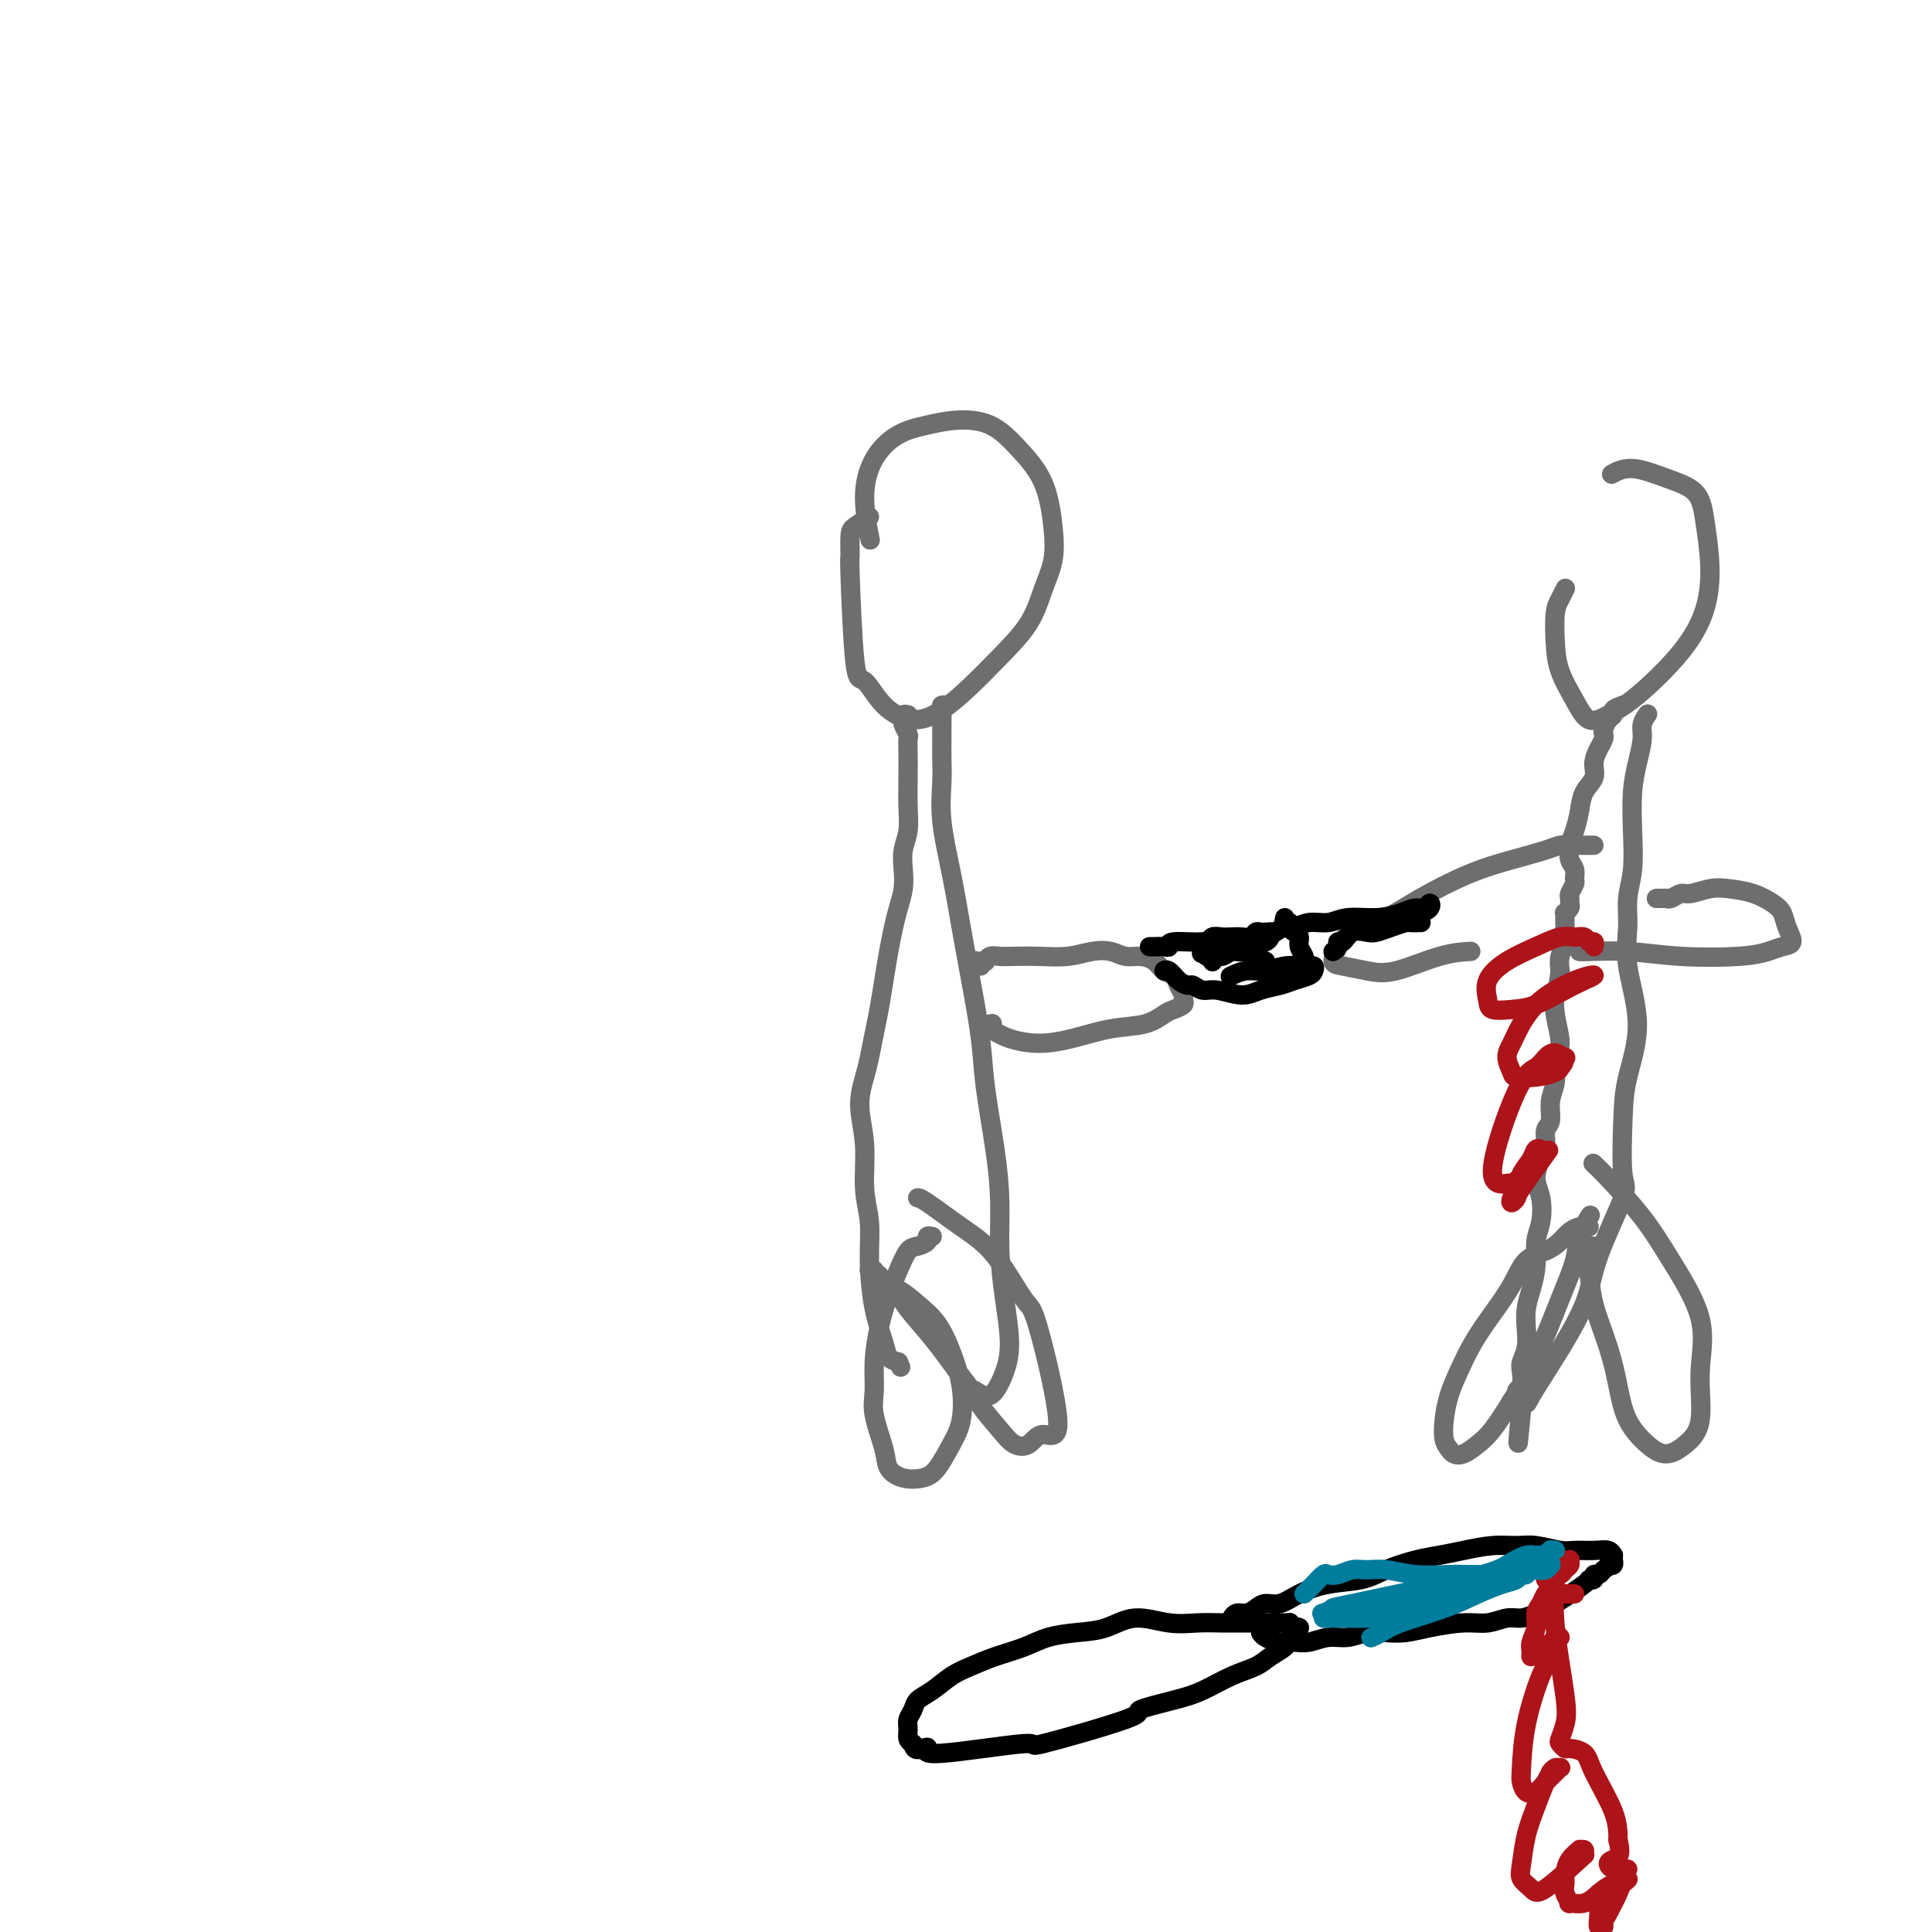 <svg viewBox='0 0 400 400' version='1.1' xmlns='http://www.w3.org/2000/svg' xmlns:xlink='http://www.w3.org/1999/xlink'><g fill='none' stroke='#6D6E70' stroke-width='4' stroke-linecap='round' stroke-linejoin='round'><path d='M324,122c0.084,-0.174 0.167,-0.348 0,0c-0.167,0.348 -0.586,1.218 -1,2c-0.414,0.782 -0.824,1.475 -1,3c-0.176,1.525 -0.117,3.881 0,6c0.117,2.119 0.291,3.999 1,6c0.709,2.001 1.953,4.121 3,6c1.047,1.879 1.898,3.517 3,4c1.102,0.483 2.454,-0.191 4,-1c1.546,-0.809 3.287,-1.754 6,-4c2.713,-2.246 6.398,-5.791 9,-9c2.602,-3.209 4.120,-6.080 5,-9c0.880,-2.920 1.121,-5.887 1,-9c-0.121,-3.113 -0.604,-6.372 -1,-9c-0.396,-2.628 -0.706,-4.627 -2,-6c-1.294,-1.373 -3.574,-2.121 -6,-3c-2.426,-0.879 -4.999,-1.891 -7,-2c-2.001,-0.109 -3.429,0.683 -4,1c-0.571,0.317 -0.286,0.158 0,0'/><path d='M336,146c-0.868,0.325 -1.735,0.651 -2,1c-0.265,0.349 0.073,0.723 0,1c-0.073,0.277 -0.558,0.458 -1,1c-0.442,0.542 -0.841,1.447 -1,2c-0.159,0.553 -0.079,0.756 0,1c0.079,0.244 0.158,0.529 0,1c-0.158,0.471 -0.553,1.129 -1,2c-0.447,0.871 -0.946,1.955 -1,3c-0.054,1.045 0.336,2.050 0,3c-0.336,0.950 -1.397,1.844 -2,3c-0.603,1.156 -0.746,2.574 -1,4c-0.254,1.426 -0.618,2.858 -1,4c-0.382,1.142 -0.781,1.993 -1,3c-0.219,1.007 -0.259,2.172 0,3c0.259,0.828 0.816,1.321 1,2c0.184,0.679 -0.003,1.544 0,2c0.003,0.456 0.198,0.503 0,1c-0.198,0.497 -0.789,1.444 -1,2c-0.211,0.556 -0.042,0.723 0,1c0.042,0.277 -0.041,0.666 0,1c0.041,0.334 0.207,0.614 0,1c-0.207,0.386 -0.787,0.877 -1,1c-0.213,0.123 -0.057,-0.122 0,0c0.057,0.122 0.016,0.612 0,1c-0.016,0.388 -0.008,0.673 0,1c0.008,0.327 0.016,0.695 0,1c-0.016,0.305 -0.056,0.546 0,1c0.056,0.454 0.207,1.122 0,2c-0.207,0.878 -0.774,1.965 -1,3c-0.226,1.035 -0.113,2.017 0,3'/><path d='M323,201c-0.515,4.709 -0.802,3.480 -1,4c-0.198,0.520 -0.306,2.788 0,5c0.306,2.212 1.025,4.368 1,6c-0.025,1.632 -0.795,2.740 -1,4c-0.205,1.260 0.156,2.672 0,4c-0.156,1.328 -0.829,2.570 -1,4c-0.171,1.430 0.160,3.047 0,4c-0.160,0.953 -0.810,1.243 -1,2c-0.190,0.757 0.080,1.980 0,3c-0.080,1.020 -0.509,1.836 -1,3c-0.491,1.164 -1.045,2.677 -1,4c0.045,1.323 0.689,2.458 1,4c0.311,1.542 0.290,3.493 0,5c-0.290,1.507 -0.848,2.569 -1,4c-0.152,1.431 0.104,3.229 0,5c-0.104,1.771 -0.567,3.514 -1,5c-0.433,1.486 -0.834,2.714 -1,4c-0.166,1.286 -0.096,2.628 0,4c0.096,1.372 0.218,2.772 0,4c-0.218,1.228 -0.775,2.284 -1,3c-0.225,0.716 -0.116,1.091 0,2c0.116,0.909 0.241,2.353 0,3c-0.241,0.647 -0.846,0.498 -1,1c-0.154,0.502 0.144,1.654 0,2c-0.144,0.346 -0.729,-0.113 -1,0c-0.271,0.113 -0.227,0.800 0,1c0.227,0.200 0.636,-0.086 1,0c0.364,0.086 0.682,0.543 1,1'/><path d='M315,292c-1.297,13.920 -0.541,3.220 0,-1c0.541,-4.220 0.865,-1.958 1,-1c0.135,0.958 0.079,0.614 1,-1c0.921,-1.614 2.817,-4.497 5,-8c2.183,-3.503 4.651,-7.625 6,-11c1.349,-3.375 1.578,-6.005 3,-10c1.422,-3.995 4.037,-9.357 5,-12c0.963,-2.643 0.275,-2.567 0,-5c-0.275,-2.433 -0.136,-7.373 0,-11c0.136,-3.627 0.270,-5.939 1,-9c0.730,-3.061 2.056,-6.871 2,-11c-0.056,-4.129 -1.493,-8.576 -2,-12c-0.507,-3.424 -0.084,-5.825 0,-8c0.084,-2.175 -0.171,-4.124 0,-6c0.171,-1.876 0.768,-3.678 1,-6c0.232,-2.322 0.100,-5.164 0,-8c-0.100,-2.836 -0.167,-5.667 0,-8c0.167,-2.333 0.567,-4.166 1,-6c0.433,-1.834 0.900,-3.667 1,-5c0.100,-1.333 -0.165,-2.167 0,-3c0.165,-0.833 0.762,-1.667 1,-2c0.238,-0.333 0.119,-0.167 0,0'/><path d='M330,175c-0.470,-0.000 -0.941,-0.001 -1,0c-0.059,0.001 0.293,0.002 0,0c-0.293,-0.002 -1.233,-0.009 -2,0c-0.767,0.009 -1.362,0.034 -2,0c-0.638,-0.034 -1.320,-0.127 -2,0c-0.680,0.127 -1.357,0.474 -3,1c-1.643,0.526 -4.250,1.232 -7,2c-2.750,0.768 -5.643,1.598 -9,3c-3.357,1.402 -7.177,3.377 -10,5c-2.823,1.623 -4.648,2.893 -7,4c-2.352,1.107 -5.232,2.051 -7,3c-1.768,0.949 -2.424,1.903 -3,3c-0.576,1.097 -1.072,2.336 -1,3c0.072,0.664 0.714,0.752 2,1c1.286,0.248 3.218,0.655 5,1c1.782,0.345 3.416,0.629 6,0c2.584,-0.629 6.119,-2.169 9,-3c2.881,-0.831 5.109,-0.952 6,-1c0.891,-0.048 0.446,-0.024 0,0'/><path d='M346,186c-1.355,-0.002 -2.711,-0.005 -3,0c-0.289,0.005 0.487,0.016 1,0c0.513,-0.016 0.762,-0.061 1,0c0.238,0.061 0.463,0.226 1,0c0.537,-0.226 1.385,-0.843 2,-1c0.615,-0.157 0.997,0.146 2,0c1.003,-0.146 2.626,-0.742 4,-1c1.374,-0.258 2.500,-0.180 4,0c1.500,0.180 3.374,0.461 5,1c1.626,0.539 3.005,1.335 4,2c0.995,0.665 1.608,1.200 2,2c0.392,0.800 0.565,1.864 1,3c0.435,1.136 1.131,2.344 1,3c-0.131,0.656 -1.091,0.760 -2,1c-0.909,0.240 -1.767,0.614 -3,1c-1.233,0.386 -2.842,0.783 -6,1c-3.158,0.217 -7.866,0.254 -12,0c-4.134,-0.254 -7.696,-0.800 -11,-1c-3.304,-0.200 -6.351,-0.054 -8,0c-1.649,0.054 -1.900,0.015 -2,0c-0.100,-0.015 -0.050,-0.008 0,0'/><path d='M329,254c-0.358,0.018 -0.717,0.036 -1,0c-0.283,-0.036 -0.491,-0.125 -1,0c-0.509,0.125 -1.318,0.464 -2,1c-0.682,0.536 -1.238,1.268 -2,2c-0.762,0.732 -1.730,1.464 -3,2c-1.270,0.536 -2.844,0.877 -4,2c-1.156,1.123 -1.896,3.030 -3,5c-1.104,1.970 -2.572,4.003 -4,6c-1.428,1.997 -2.814,3.956 -4,6c-1.186,2.044 -2.171,4.172 -3,6c-0.829,1.828 -1.502,3.355 -2,5c-0.498,1.645 -0.822,3.409 -1,5c-0.178,1.591 -0.210,3.009 0,4c0.210,0.991 0.663,1.555 1,2c0.337,0.445 0.557,0.772 1,1c0.443,0.228 1.110,0.356 2,0c0.890,-0.356 2.002,-1.198 3,-2c0.998,-0.802 1.882,-1.564 3,-3c1.118,-1.436 2.469,-3.545 4,-6c1.531,-2.455 3.241,-5.257 5,-9c1.759,-3.743 3.568,-8.425 5,-12c1.432,-3.575 2.487,-6.041 3,-8c0.513,-1.959 0.484,-3.412 1,-5c0.516,-1.588 1.576,-3.311 2,-4c0.424,-0.689 0.212,-0.345 0,0'/><path d='M330,258c-0.460,0.037 -0.921,0.074 -1,0c-0.079,-0.074 0.223,-0.259 0,0c-0.223,0.259 -0.971,0.962 -1,2c-0.029,1.038 0.662,2.412 1,4c0.338,1.588 0.323,3.391 1,6c0.677,2.609 2.046,6.025 3,9c0.954,2.975 1.493,5.511 2,8c0.507,2.489 0.981,4.933 2,7c1.019,2.067 2.583,3.758 4,5c1.417,1.242 2.686,2.036 4,2c1.314,-0.036 2.674,-0.902 4,-2c1.326,-1.098 2.620,-2.429 3,-5c0.380,-2.571 -0.152,-6.383 0,-10c0.152,-3.617 0.990,-7.040 0,-11c-0.990,-3.960 -3.807,-8.459 -6,-12c-2.193,-3.541 -3.763,-6.124 -6,-9c-2.237,-2.876 -5.141,-6.043 -7,-8c-1.859,-1.957 -2.674,-2.702 -3,-3c-0.326,-0.298 -0.163,-0.149 0,0'/><path d='M180,107c-1.153,0.745 -2.307,1.490 -3,2c-0.693,0.510 -0.927,0.784 -1,2c-0.073,1.216 0.015,3.375 0,4c-0.015,0.625 -0.134,-0.283 0,4c0.134,4.283 0.519,13.757 1,18c0.481,4.243 1.057,3.256 2,4c0.943,0.744 2.252,3.219 4,5c1.748,1.781 3.935,2.867 6,3c2.065,0.133 4.009,-0.686 6,-2c1.991,-1.314 4.029,-3.122 6,-5c1.971,-1.878 3.874,-3.825 6,-6c2.126,-2.175 4.475,-4.579 6,-7c1.525,-2.421 2.226,-4.859 3,-7c0.774,-2.141 1.620,-3.985 2,-6c0.380,-2.015 0.294,-4.201 0,-7c-0.294,-2.799 -0.797,-6.211 -2,-9c-1.203,-2.789 -3.107,-4.953 -5,-7c-1.893,-2.047 -3.774,-3.975 -6,-5c-2.226,-1.025 -4.797,-1.146 -7,-1c-2.203,0.146 -4.037,0.559 -6,1c-1.963,0.441 -4.057,0.911 -6,2c-1.943,1.089 -3.737,2.797 -5,5c-1.263,2.203 -1.994,4.901 -2,8c-0.006,3.099 0.713,6.600 1,8c0.287,1.400 0.144,0.700 0,0'/><path d='M188,148c-0.431,-0.098 -0.862,-0.196 -1,0c-0.138,0.196 0.015,0.687 0,1c-0.015,0.313 -0.200,0.448 0,1c0.200,0.552 0.785,1.522 1,2c0.215,0.478 0.058,0.466 0,1c-0.058,0.534 -0.019,1.615 0,3c0.019,1.385 0.019,3.073 0,5c-0.019,1.927 -0.057,4.094 0,6c0.057,1.906 0.208,3.552 0,5c-0.208,1.448 -0.777,2.697 -1,4c-0.223,1.303 -0.101,2.661 0,4c0.101,1.339 0.182,2.660 0,4c-0.182,1.340 -0.626,2.700 -1,4c-0.374,1.300 -0.678,2.541 -1,4c-0.322,1.459 -0.664,3.135 -1,5c-0.336,1.865 -0.667,3.918 -1,6c-0.333,2.082 -0.668,4.192 -1,6c-0.332,1.808 -0.659,3.312 -1,5c-0.341,1.688 -0.695,3.559 -1,5c-0.305,1.441 -0.561,2.452 -1,4c-0.439,1.548 -1.060,3.634 -1,6c0.060,2.366 0.803,5.012 1,8c0.197,2.988 -0.150,6.319 0,9c0.150,2.681 0.799,4.711 1,7c0.201,2.289 -0.046,4.837 0,8c0.046,3.163 0.383,6.941 1,10c0.617,3.059 1.512,5.401 2,7c0.488,1.599 0.568,2.457 1,3c0.432,0.543 1.216,0.772 2,1'/><path d='M186,282c0.833,1.833 0.417,0.917 0,0'/><path d='M196,146c-0.423,-0.040 -0.845,-0.080 -1,0c-0.155,0.080 -0.041,0.279 0,1c0.041,0.721 0.009,1.962 0,3c-0.009,1.038 0.003,1.872 0,3c-0.003,1.128 -0.023,2.548 0,4c0.023,1.452 0.089,2.935 0,5c-0.089,2.065 -0.332,4.713 0,8c0.332,3.287 1.240,7.212 2,11c0.760,3.788 1.373,7.440 2,11c0.627,3.560 1.268,7.029 2,11c0.732,3.971 1.554,8.445 2,12c0.446,3.555 0.514,6.190 1,10c0.486,3.810 1.388,8.793 2,13c0.612,4.207 0.932,7.636 1,11c0.068,3.364 -0.117,6.663 0,10c0.117,3.337 0.537,6.713 1,10c0.463,3.287 0.968,6.485 1,9c0.032,2.515 -0.408,4.348 -1,6c-0.592,1.652 -1.334,3.123 -2,4c-0.666,0.877 -1.256,1.159 -2,1c-0.744,-0.159 -1.641,-0.760 -2,-1c-0.359,-0.240 -0.179,-0.120 0,0'/><path d='M203,199c0.105,0.536 0.209,1.072 0,1c-0.209,-0.072 -0.732,-0.752 -1,-1c-0.268,-0.248 -0.283,-0.066 0,0c0.283,0.066 0.863,0.014 1,0c0.137,-0.014 -0.168,0.010 0,0c0.168,-0.010 0.809,-0.055 1,0c0.191,0.055 -0.068,0.211 0,0c0.068,-0.211 0.464,-0.788 1,-1c0.536,-0.212 1.213,-0.060 2,0c0.787,0.060 1.684,0.029 3,0c1.316,-0.029 3.051,-0.056 5,0c1.949,0.056 4.110,0.197 6,0c1.890,-0.197 3.507,-0.730 5,-1c1.493,-0.270 2.861,-0.276 4,0c1.139,0.276 2.049,0.833 3,1c0.951,0.167 1.942,-0.055 3,0c1.058,0.055 2.182,0.385 3,1c0.818,0.615 1.329,1.513 2,2c0.671,0.487 1.502,0.564 2,1c0.498,0.436 0.663,1.230 1,2c0.337,0.770 0.846,1.515 1,2c0.154,0.485 -0.045,0.711 0,1c0.045,0.289 0.336,0.640 0,1c-0.336,0.360 -1.298,0.730 -2,1c-0.702,0.270 -1.144,0.441 -2,1c-0.856,0.559 -2.126,1.507 -4,2c-1.874,0.493 -4.353,0.533 -7,1c-2.647,0.467 -5.462,1.362 -8,2c-2.538,0.638 -4.799,1.018 -7,1c-2.201,-0.018 -4.343,-0.434 -6,-1c-1.657,-0.566 -2.828,-1.283 -4,-2'/><path d='M205,213c-2.644,-0.533 -0.756,-0.867 0,-1c0.756,-0.133 0.378,-0.067 0,0'/><path d='M193,256c-0.471,-0.084 -0.941,-0.169 -1,0c-0.059,0.169 0.294,0.591 0,1c-0.294,0.409 -1.234,0.806 -2,1c-0.766,0.194 -1.358,0.185 -2,1c-0.642,0.815 -1.334,2.454 -2,4c-0.666,1.546 -1.305,2.997 -2,5c-0.695,2.003 -1.447,4.556 -2,7c-0.553,2.444 -0.907,4.780 -1,7c-0.093,2.220 0.074,4.325 0,6c-0.074,1.675 -0.389,2.919 0,5c0.389,2.081 1.482,4.999 2,7c0.518,2.001 0.460,3.085 1,4c0.540,0.915 1.679,1.661 3,2c1.321,0.339 2.825,0.270 4,0c1.175,-0.270 2.022,-0.741 3,-2c0.978,-1.259 2.086,-3.305 3,-5c0.914,-1.695 1.634,-3.037 2,-5c0.366,-1.963 0.378,-4.546 0,-7c-0.378,-2.454 -1.145,-4.779 -2,-7c-0.855,-2.221 -1.797,-4.340 -3,-6c-1.203,-1.660 -2.668,-2.862 -4,-4c-1.332,-1.138 -2.531,-2.211 -4,-3c-1.469,-0.789 -3.209,-1.295 -4,-2c-0.791,-0.705 -0.633,-1.610 -1,-2c-0.367,-0.390 -1.257,-0.266 -1,0c0.257,0.266 1.663,0.672 2,1c0.337,0.328 -0.393,0.577 0,1c0.393,0.423 1.909,1.021 3,2c1.091,0.979 1.755,2.341 3,4c1.245,1.659 3.070,3.617 5,6c1.930,2.383 3.965,5.192 6,8'/><path d='M199,285c3.641,4.505 3.242,4.767 4,6c0.758,1.233 2.673,3.437 4,5c1.327,1.563 2.065,2.484 3,3c0.935,0.516 2.065,0.626 3,0c0.935,-0.626 1.673,-1.987 3,-2c1.327,-0.013 3.243,1.321 3,-3c-0.243,-4.321 -2.646,-14.296 -4,-19c-1.354,-4.704 -1.659,-4.136 -3,-6c-1.341,-1.864 -3.718,-6.160 -6,-9c-2.282,-2.840 -4.467,-4.225 -7,-6c-2.533,-1.775 -5.413,-3.939 -7,-5c-1.587,-1.061 -1.882,-1.017 -2,-1c-0.118,0.017 -0.059,0.009 0,0'/></g>
<g fill='none' stroke='#000000' stroke-width='4' stroke-linecap='round' stroke-linejoin='round'><path d='M240,196c-0.293,0.001 -0.586,0.001 -1,0c-0.414,-0.001 -0.950,-0.004 -1,0c-0.050,0.004 0.386,0.016 1,0c0.614,-0.016 1.407,-0.061 2,0c0.593,0.061 0.988,0.226 1,0c0.012,-0.226 -0.359,-0.845 1,-1c1.359,-0.155 4.447,0.154 6,0c1.553,-0.154 1.572,-0.772 2,-1c0.428,-0.228 1.266,-0.065 2,0c0.734,0.065 1.362,0.031 2,0c0.638,-0.031 1.284,-0.061 2,0c0.716,0.061 1.502,0.212 2,0c0.498,-0.212 0.708,-0.789 1,-1c0.292,-0.211 0.667,-0.057 1,0c0.333,0.057 0.626,0.018 1,0c0.374,-0.018 0.829,-0.015 1,0c0.171,0.015 0.057,0.042 0,0c-0.057,-0.042 -0.056,-0.152 0,0c0.056,0.152 0.166,0.566 0,1c-0.166,0.434 -0.610,0.887 -1,1c-0.390,0.113 -0.726,-0.115 -1,0c-0.274,0.115 -0.487,0.571 -1,1c-0.513,0.429 -1.325,0.830 -2,1c-0.675,0.170 -1.212,0.107 -2,0c-0.788,-0.107 -1.828,-0.260 -3,0c-1.172,0.260 -2.478,0.931 -3,1c-0.522,0.069 -0.261,-0.466 0,-1'/><path d='M250,197c-2.167,0.667 -1.083,0.333 0,0'/><path d='M242,201c-0.490,0.052 -0.980,0.104 -1,0c-0.020,-0.104 0.431,-0.363 1,0c0.569,0.363 1.256,1.350 2,2c0.744,0.650 1.546,0.963 2,1c0.454,0.037 0.560,-0.203 1,0c0.440,0.203 1.213,0.850 2,1c0.787,0.150 1.589,-0.197 3,0c1.411,0.197 3.432,0.940 5,1c1.568,0.060 2.683,-0.561 4,-1c1.317,-0.439 2.838,-0.696 4,-1c1.162,-0.304 1.967,-0.656 3,-1c1.033,-0.344 2.293,-0.682 3,-1c0.707,-0.318 0.861,-0.617 1,-1c0.139,-0.383 0.264,-0.850 0,-1c-0.264,-0.150 -0.915,0.016 -2,0c-1.085,-0.016 -2.603,-0.214 -4,0c-1.397,0.214 -2.673,0.841 -4,1c-1.327,0.159 -2.703,-0.149 -4,0c-1.297,0.149 -2.513,0.757 -3,1c-0.487,0.243 -0.243,0.122 0,0'/><path d='M264,193c-0.183,0.122 -0.366,0.244 0,0c0.366,-0.244 1.281,-0.854 2,-1c0.719,-0.146 1.240,0.172 2,0c0.760,-0.172 1.757,-0.833 3,-1c1.243,-0.167 2.731,0.161 4,0c1.269,-0.161 2.318,-0.813 4,-1c1.682,-0.187 3.995,0.089 6,0c2.005,-0.089 3.702,-0.543 5,-1c1.298,-0.457 2.198,-0.917 3,-1c0.802,-0.083 1.505,0.212 2,0c0.495,-0.212 0.781,-0.929 1,-1c0.219,-0.071 0.369,0.506 0,1c-0.369,0.494 -1.259,0.907 -2,1c-0.741,0.093 -1.334,-0.132 -2,0c-0.666,0.132 -1.405,0.623 -2,1c-0.595,0.377 -1.045,0.640 -2,1c-0.955,0.360 -2.416,0.817 -3,1c-0.584,0.183 -0.292,0.091 0,0'/><path d='M266,190c-0.119,0.446 -0.238,0.892 0,1c0.238,0.108 0.833,-0.123 1,0c0.167,0.123 -0.095,0.600 0,1c0.095,0.400 0.546,0.722 1,1c0.454,0.278 0.911,0.510 1,1c0.089,0.490 -0.190,1.238 0,2c0.190,0.762 0.849,1.538 1,2c0.151,0.462 -0.207,0.608 0,1c0.207,0.392 0.979,1.029 1,1c0.021,-0.029 -0.708,-0.722 -1,-1c-0.292,-0.278 -0.146,-0.139 0,0'/><path d='M262,199c-0.698,-0.318 -1.396,-0.636 -2,-1c-0.604,-0.364 -1.115,-0.773 -2,-1c-0.885,-0.227 -2.146,-0.271 -3,0c-0.854,0.271 -1.301,0.856 -2,1c-0.699,0.144 -1.650,-0.154 -2,0c-0.350,0.154 -0.100,0.758 0,1c0.100,0.242 0.050,0.121 0,0'/><path d='M276,197c0.442,-0.293 0.885,-0.587 1,-1c0.115,-0.413 -0.097,-0.947 0,-1c0.097,-0.053 0.504,0.375 1,0c0.496,-0.375 1.082,-1.554 2,-2c0.918,-0.446 2.167,-0.158 3,0c0.833,0.158 1.250,0.186 2,0c0.750,-0.186 1.833,-0.586 3,-1c1.167,-0.414 2.418,-0.843 3,-1c0.582,-0.157 0.496,-0.042 1,0c0.504,0.042 1.597,0.011 2,0c0.403,-0.011 0.115,-0.003 0,0c-0.115,0.003 -0.058,0.002 0,0'/></g>
<g fill='none' stroke='#AD1419' stroke-width='4' stroke-linecap='round' stroke-linejoin='round'><path d='M330,196c0.095,-0.454 0.190,-0.908 0,-1c-0.190,-0.092 -0.663,0.177 -1,0c-0.337,-0.177 -0.536,-0.799 -1,-1c-0.464,-0.201 -1.193,0.021 -2,0c-0.807,-0.021 -1.691,-0.283 -3,0c-1.309,0.283 -3.044,1.113 -5,2c-1.956,0.887 -4.135,1.832 -6,3c-1.865,1.168 -3.418,2.561 -4,4c-0.582,1.439 -0.193,2.926 0,4c0.193,1.074 0.190,1.735 1,2c0.810,0.265 2.431,0.134 4,0c1.569,-0.134 3.084,-0.271 5,-1c1.916,-0.729 4.232,-2.049 6,-3c1.768,-0.951 2.988,-1.531 4,-2c1.012,-0.469 1.818,-0.825 2,-1c0.182,-0.175 -0.258,-0.169 -1,0c-0.742,0.169 -1.785,0.499 -3,1c-1.215,0.501 -2.604,1.172 -4,2c-1.396,0.828 -2.801,1.812 -4,3c-1.199,1.188 -2.191,2.581 -3,4c-0.809,1.419 -1.435,2.864 -2,4c-0.565,1.136 -1.069,1.962 -1,3c0.069,1.038 0.712,2.289 1,3c0.288,0.711 0.222,0.881 1,1c0.778,0.119 2.402,0.186 4,0c1.598,-0.186 3.171,-0.625 4,-1c0.829,-0.375 0.915,-0.688 1,-1'/><path d='M323,221c0.975,-0.781 0.911,-1.733 1,-2c0.089,-0.267 0.330,0.153 0,0c-0.330,-0.153 -1.231,-0.877 -2,-1c-0.769,-0.123 -1.407,0.355 -2,1c-0.593,0.645 -1.142,1.456 -2,2c-0.858,0.544 -2.024,0.819 -4,5c-1.976,4.181 -4.761,12.267 -5,16c-0.239,3.733 2.069,3.113 3,3c0.931,-0.113 0.485,0.282 1,0c0.515,-0.282 1.991,-1.240 3,-2c1.009,-0.760 1.550,-1.323 2,-2c0.450,-0.677 0.807,-1.469 1,-2c0.193,-0.531 0.221,-0.802 0,-1c-0.221,-0.198 -0.690,-0.324 -1,0c-0.310,0.324 -0.463,1.097 -1,2c-0.537,0.903 -1.460,1.937 -2,3c-0.540,1.063 -0.696,2.155 -1,3c-0.304,0.845 -0.757,1.444 -1,2c-0.243,0.556 -0.278,1.069 0,1c0.278,-0.069 0.868,-0.719 1,-1c0.132,-0.281 -0.195,-0.191 1,-2c1.195,-1.809 3.913,-5.517 5,-7c1.087,-1.483 0.544,-0.742 0,0'/></g>
<g fill='none' stroke='#000000' stroke-width='4' stroke-linecap='round' stroke-linejoin='round'><path d='M255,335c-0.066,0.119 -0.132,0.238 0,0c0.132,-0.238 0.460,-0.833 1,-1c0.540,-0.167 1.290,0.093 2,0c0.710,-0.093 1.380,-0.540 2,-1c0.620,-0.460 1.190,-0.935 2,-1c0.810,-0.065 1.859,0.278 3,0c1.141,-0.278 2.373,-1.177 4,-2c1.627,-0.823 3.649,-1.568 6,-2c2.351,-0.432 5.033,-0.549 7,-1c1.967,-0.451 3.221,-1.235 5,-2c1.779,-0.765 4.082,-1.511 6,-2c1.918,-0.489 3.449,-0.720 5,-1c1.551,-0.280 3.122,-0.607 5,-1c1.878,-0.393 4.063,-0.852 6,-1c1.937,-0.148 3.628,0.013 5,0c1.372,-0.013 2.427,-0.201 4,0c1.573,0.201 3.665,0.790 5,1c1.335,0.210 1.913,0.041 3,0c1.087,-0.041 2.684,0.046 4,0c1.316,-0.046 2.352,-0.223 3,0c0.648,0.223 0.907,0.848 1,1c0.093,0.152 0.021,-0.170 0,0c-0.021,0.170 0.008,0.830 0,1c-0.008,0.170 -0.054,-0.150 0,0c0.054,0.150 0.207,0.771 0,1c-0.207,0.229 -0.773,0.065 -1,0c-0.227,-0.065 -0.113,-0.033 0,0'/><path d='M333,324c-0.183,0.626 -0.642,0.689 -1,1c-0.358,0.311 -0.616,0.868 -1,1c-0.384,0.132 -0.894,-0.161 -1,0c-0.106,0.161 0.194,0.774 0,1c-0.194,0.226 -0.880,0.063 -1,0c-0.120,-0.063 0.327,-0.027 -1,1c-1.327,1.027 -4.427,3.045 -6,4c-1.573,0.955 -1.620,0.848 -2,1c-0.380,0.152 -1.092,0.562 -2,1c-0.908,0.438 -2.013,0.905 -3,1c-0.987,0.095 -1.856,-0.181 -3,0c-1.144,0.181 -2.563,0.819 -4,1c-1.437,0.181 -2.890,-0.096 -5,0c-2.110,0.096 -4.875,0.566 -7,1c-2.125,0.434 -3.611,0.833 -5,1c-1.389,0.167 -2.682,0.101 -4,0c-1.318,-0.101 -2.660,-0.238 -4,0c-1.340,0.238 -2.679,0.849 -4,1c-1.321,0.151 -2.623,-0.158 -4,0c-1.377,0.158 -2.828,0.785 -4,1c-1.172,0.215 -2.065,0.019 -3,0c-0.935,-0.019 -1.910,0.139 -3,0c-1.090,-0.139 -2.293,-0.576 -3,-1c-0.707,-0.424 -0.916,-0.835 -1,-1c-0.084,-0.165 -0.042,-0.082 0,0'/><path d='M269,337c-0.301,0.113 -0.602,0.226 -1,0c-0.398,-0.226 -0.894,-0.793 -1,-1c-0.106,-0.207 0.179,-0.056 0,0c-0.179,0.056 -0.822,0.015 -1,0c-0.178,-0.015 0.108,-0.004 0,0c-0.108,0.004 -0.610,0.001 -1,0c-0.390,-0.001 -0.668,-0.000 -1,0c-0.332,0.000 -0.717,0.000 -1,0c-0.283,-0.000 -0.465,-0.000 -1,0c-0.535,0.000 -1.424,0.002 -2,0c-0.576,-0.002 -0.837,-0.006 -2,0c-1.163,0.006 -3.226,0.022 -5,0c-1.774,-0.022 -3.260,-0.084 -5,0c-1.740,0.084 -3.735,0.312 -6,0c-2.265,-0.312 -4.799,-1.163 -7,-1c-2.201,0.163 -4.069,1.342 -6,2c-1.931,0.658 -3.927,0.795 -6,1c-2.073,0.205 -4.224,0.476 -6,1c-1.776,0.524 -3.178,1.299 -5,2c-1.822,0.701 -4.064,1.329 -6,2c-1.936,0.671 -3.565,1.387 -5,2c-1.435,0.613 -2.676,1.123 -4,2c-1.324,0.877 -2.733,2.122 -4,3c-1.267,0.878 -2.393,1.391 -3,2c-0.607,0.609 -0.696,1.315 -1,2c-0.304,0.685 -0.824,1.349 -1,2c-0.176,0.651 -0.009,1.291 0,2c0.009,0.709 -0.140,1.488 0,2c0.140,0.512 0.570,0.756 1,1'/><path d='M189,361c0.212,1.645 1.241,1.258 2,1c0.759,-0.258 1.247,-0.388 1,0c-0.247,0.388 -1.228,1.293 3,1c4.228,-0.293 13.666,-1.783 17,-2c3.334,-0.217 0.564,0.841 4,0c3.436,-0.841 13.079,-3.580 17,-5c3.921,-1.420 2.121,-1.521 3,-2c0.879,-0.479 4.436,-1.336 7,-2c2.564,-0.664 4.133,-1.137 6,-2c1.867,-0.863 4.030,-2.118 6,-3c1.970,-0.882 3.746,-1.393 5,-2c1.254,-0.607 1.986,-1.312 3,-2c1.014,-0.688 2.310,-1.361 3,-2c0.690,-0.639 0.772,-1.243 1,-2c0.228,-0.757 0.600,-1.665 1,-2c0.400,-0.335 0.829,-0.096 1,0c0.171,0.096 0.086,0.048 0,0'/></g>
<g fill='none' stroke='#AD1419' stroke-width='4' stroke-linecap='round' stroke-linejoin='round'><path d='M326,330c-0.786,0.004 -1.572,0.007 -2,0c-0.428,-0.007 -0.497,-0.025 -1,0c-0.503,0.025 -1.440,0.092 -2,0c-0.560,-0.092 -0.742,-0.345 -1,0c-0.258,0.345 -0.591,1.286 -1,2c-0.409,0.714 -0.895,1.201 -1,2c-0.105,0.799 0.170,1.909 0,3c-0.170,1.091 -0.786,2.161 -1,3c-0.214,0.839 -0.025,1.447 0,2c0.025,0.553 -0.113,1.052 0,1c0.113,-0.052 0.479,-0.655 1,-1c0.521,-0.345 1.198,-0.433 2,-1c0.802,-0.567 1.728,-1.615 2,-2c0.272,-0.385 -0.112,-0.108 0,0c0.112,0.108 0.719,0.046 1,0c0.281,-0.046 0.237,-0.078 0,0c-0.237,0.078 -0.666,0.265 -1,1c-0.334,0.735 -0.573,2.017 -1,3c-0.427,0.983 -1.040,1.668 -2,4c-0.960,2.332 -2.265,6.311 -3,10c-0.735,3.689 -0.899,7.088 -1,9c-0.101,1.912 -0.140,2.338 0,3c0.140,0.662 0.458,1.561 1,2c0.542,0.439 1.309,0.419 2,0c0.691,-0.419 1.307,-1.237 2,-2c0.693,-0.763 1.465,-1.470 2,-2c0.535,-0.530 0.834,-0.884 1,-1c0.166,-0.116 0.198,0.007 0,0c-0.198,-0.007 -0.628,-0.145 -1,0c-0.372,0.145 -0.686,0.572 -1,1'/><path d='M321,367c0.330,-0.395 -0.344,0.618 -1,2c-0.656,1.382 -1.294,3.133 -2,5c-0.706,1.867 -1.481,3.851 -2,6c-0.519,2.149 -0.783,4.463 -1,6c-0.217,1.537 -0.388,2.297 0,3c0.388,0.703 1.335,1.347 2,2c0.665,0.653 1.050,1.314 3,0c1.950,-1.314 5.467,-4.602 7,-6c1.533,-1.398 1.084,-0.906 1,-1c-0.084,-0.094 0.198,-0.776 0,-1c-0.198,-0.224 -0.876,0.009 -1,0c-0.124,-0.009 0.305,-0.260 0,0c-0.305,0.260 -1.345,1.030 -2,2c-0.655,0.970 -0.924,2.140 -1,3c-0.076,0.860 0.041,1.409 0,2c-0.041,0.591 -0.240,1.224 0,2c0.240,0.776 0.920,1.694 1,2c0.080,0.306 -0.439,0.001 0,0c0.439,-0.001 1.838,0.304 3,0c1.162,-0.304 2.089,-1.216 3,-2c0.911,-0.784 1.807,-1.440 3,-2c1.193,-0.560 2.684,-1.023 3,-1c0.316,0.023 -0.541,0.531 -1,1c-0.459,0.469 -0.519,0.898 -1,2c-0.481,1.102 -1.383,2.879 -2,4c-0.617,1.121 -0.950,1.588 -1,2c-0.050,0.412 0.182,0.770 0,1c-0.182,0.230 -0.780,0.331 -1,0c-0.220,-0.331 -0.063,-1.095 0,-2c0.063,-0.905 0.031,-1.953 0,-3'/><path d='M331,394c-0.156,-1.222 -0.044,-1.778 0,-2c0.044,-0.222 0.022,-0.111 0,0'/><path d='M321,328c-0.421,-0.334 -0.842,-0.668 -1,-1c-0.158,-0.332 -0.053,-0.663 0,-1c0.053,-0.337 0.056,-0.679 0,-1c-0.056,-0.321 -0.170,-0.622 0,-1c0.170,-0.378 0.624,-0.833 1,-1c0.376,-0.167 0.675,-0.046 1,0c0.325,0.046 0.676,0.015 1,0c0.324,-0.015 0.620,-0.015 1,0c0.380,0.015 0.845,0.047 1,0c0.155,-0.047 -0.001,-0.171 0,0c0.001,0.171 0.159,0.638 0,1c-0.159,0.362 -0.635,0.618 -1,1c-0.365,0.382 -0.621,0.889 -1,1c-0.379,0.111 -0.883,-0.176 -1,0c-0.117,0.176 0.151,0.813 0,1c-0.151,0.187 -0.722,-0.076 -1,0c-0.278,0.076 -0.263,0.491 0,1c0.263,0.509 0.775,1.112 1,1c0.225,-0.112 0.162,-0.937 0,0c-0.162,0.937 -0.423,3.637 0,8c0.423,4.363 1.528,10.388 2,14c0.472,3.612 0.309,4.810 0,6c-0.309,1.190 -0.766,2.373 -1,3c-0.234,0.627 -0.245,0.698 0,1c0.245,0.302 0.745,0.834 1,1c0.255,0.166 0.264,-0.036 1,0c0.736,0.036 2.197,0.309 3,1c0.803,0.691 0.947,1.802 2,4c1.053,2.198 3.015,5.485 4,8c0.985,2.515 0.992,4.257 1,6'/><path d='M335,381c0.930,3.646 -0.245,3.762 -1,4c-0.755,0.238 -1.088,0.600 -1,1c0.088,0.400 0.598,0.839 1,1c0.402,0.161 0.695,0.043 1,0c0.305,-0.043 0.620,-0.012 1,0c0.380,0.012 0.823,0.003 1,0c0.177,-0.003 0.089,-0.002 0,0'/></g>
<g fill='none' stroke='#007C9C' stroke-width='4' stroke-linecap='round' stroke-linejoin='round'><path d='M270,330c0.638,-0.621 1.276,-1.242 2,-2c0.724,-0.758 1.533,-1.653 2,-2c0.467,-0.347 0.591,-0.147 1,0c0.409,0.147 1.103,0.239 2,0c0.897,-0.239 1.997,-0.810 3,-1c1.003,-0.190 1.909,0.002 3,0c1.091,-0.002 2.368,-0.197 4,0c1.632,0.197 3.619,0.784 6,1c2.381,0.216 5.154,0.059 7,0c1.846,-0.059 2.763,-0.020 4,0c1.237,0.020 2.793,0.020 4,0c1.207,-0.020 2.063,-0.062 3,0c0.937,0.062 1.953,0.227 3,0c1.047,-0.227 2.123,-0.846 3,-1c0.877,-0.154 1.553,0.159 2,0c0.447,-0.159 0.663,-0.788 1,-1c0.337,-0.212 0.795,-0.005 1,0c0.205,0.005 0.156,-0.191 0,0c-0.156,0.191 -0.421,0.769 -1,1c-0.579,0.231 -1.473,0.116 -2,0c-0.527,-0.116 -0.686,-0.232 -1,0c-0.314,0.232 -0.781,0.811 -1,1c-0.219,0.189 -0.189,-0.012 -1,0c-0.811,0.012 -2.464,0.237 -5,1c-2.536,0.763 -5.956,2.064 -9,3c-3.044,0.936 -5.713,1.509 -8,2c-2.287,0.491 -4.193,0.901 -6,1c-1.807,0.099 -3.516,-0.115 -5,0c-1.484,0.115 -2.742,0.557 -4,1'/><path d='M278,334c-6.826,1.546 -2.892,0.410 -2,0c0.892,-0.410 -1.259,-0.095 -2,0c-0.741,0.095 -0.071,-0.029 0,0c0.071,0.029 -0.456,0.213 0,0c0.456,-0.213 1.897,-0.821 2,-1c0.103,-0.179 -1.130,0.072 4,-1c5.130,-1.072 16.622,-3.468 23,-5c6.378,-1.532 7.641,-2.200 9,-3c1.359,-0.800 2.814,-1.731 4,-2c1.186,-0.269 2.105,0.123 3,0c0.895,-0.123 1.768,-0.762 2,-1c0.232,-0.238 -0.178,-0.075 0,0c0.178,0.075 0.942,0.062 1,0c0.058,-0.062 -0.591,-0.173 -1,0c-0.409,0.173 -0.579,0.630 -1,1c-0.421,0.370 -1.092,0.654 -2,1c-0.908,0.346 -2.052,0.754 -3,1c-0.948,0.246 -1.701,0.329 -3,1c-1.299,0.671 -3.146,1.931 -6,3c-2.854,1.069 -6.715,1.947 -10,3c-3.285,1.053 -5.993,2.282 -8,3c-2.007,0.718 -3.313,0.924 -5,1c-1.687,0.076 -3.756,0.021 -5,0c-1.244,-0.021 -1.662,-0.008 -2,0c-0.338,0.008 -0.596,0.013 -1,0c-0.404,-0.013 -0.955,-0.042 -1,0c-0.045,0.042 0.416,0.155 1,0c0.584,-0.155 1.292,-0.577 2,-1'/><path d='M277,334c-1.133,-0.130 1.534,-0.455 4,-1c2.466,-0.545 4.731,-1.310 8,-2c3.269,-0.690 7.543,-1.306 11,-2c3.457,-0.694 6.096,-1.466 8,-2c1.904,-0.534 3.074,-0.832 4,-1c0.926,-0.168 1.607,-0.208 2,0c0.393,0.208 0.499,0.664 0,1c-0.499,0.336 -1.603,0.552 -3,1c-1.397,0.448 -3.086,1.129 -5,2c-1.914,0.871 -4.054,1.932 -7,3c-2.946,1.068 -6.697,2.142 -9,3c-2.303,0.858 -3.159,1.500 -4,2c-0.841,0.500 -1.669,0.857 -2,1c-0.331,0.143 -0.166,0.071 0,0'/></g>
</svg>
